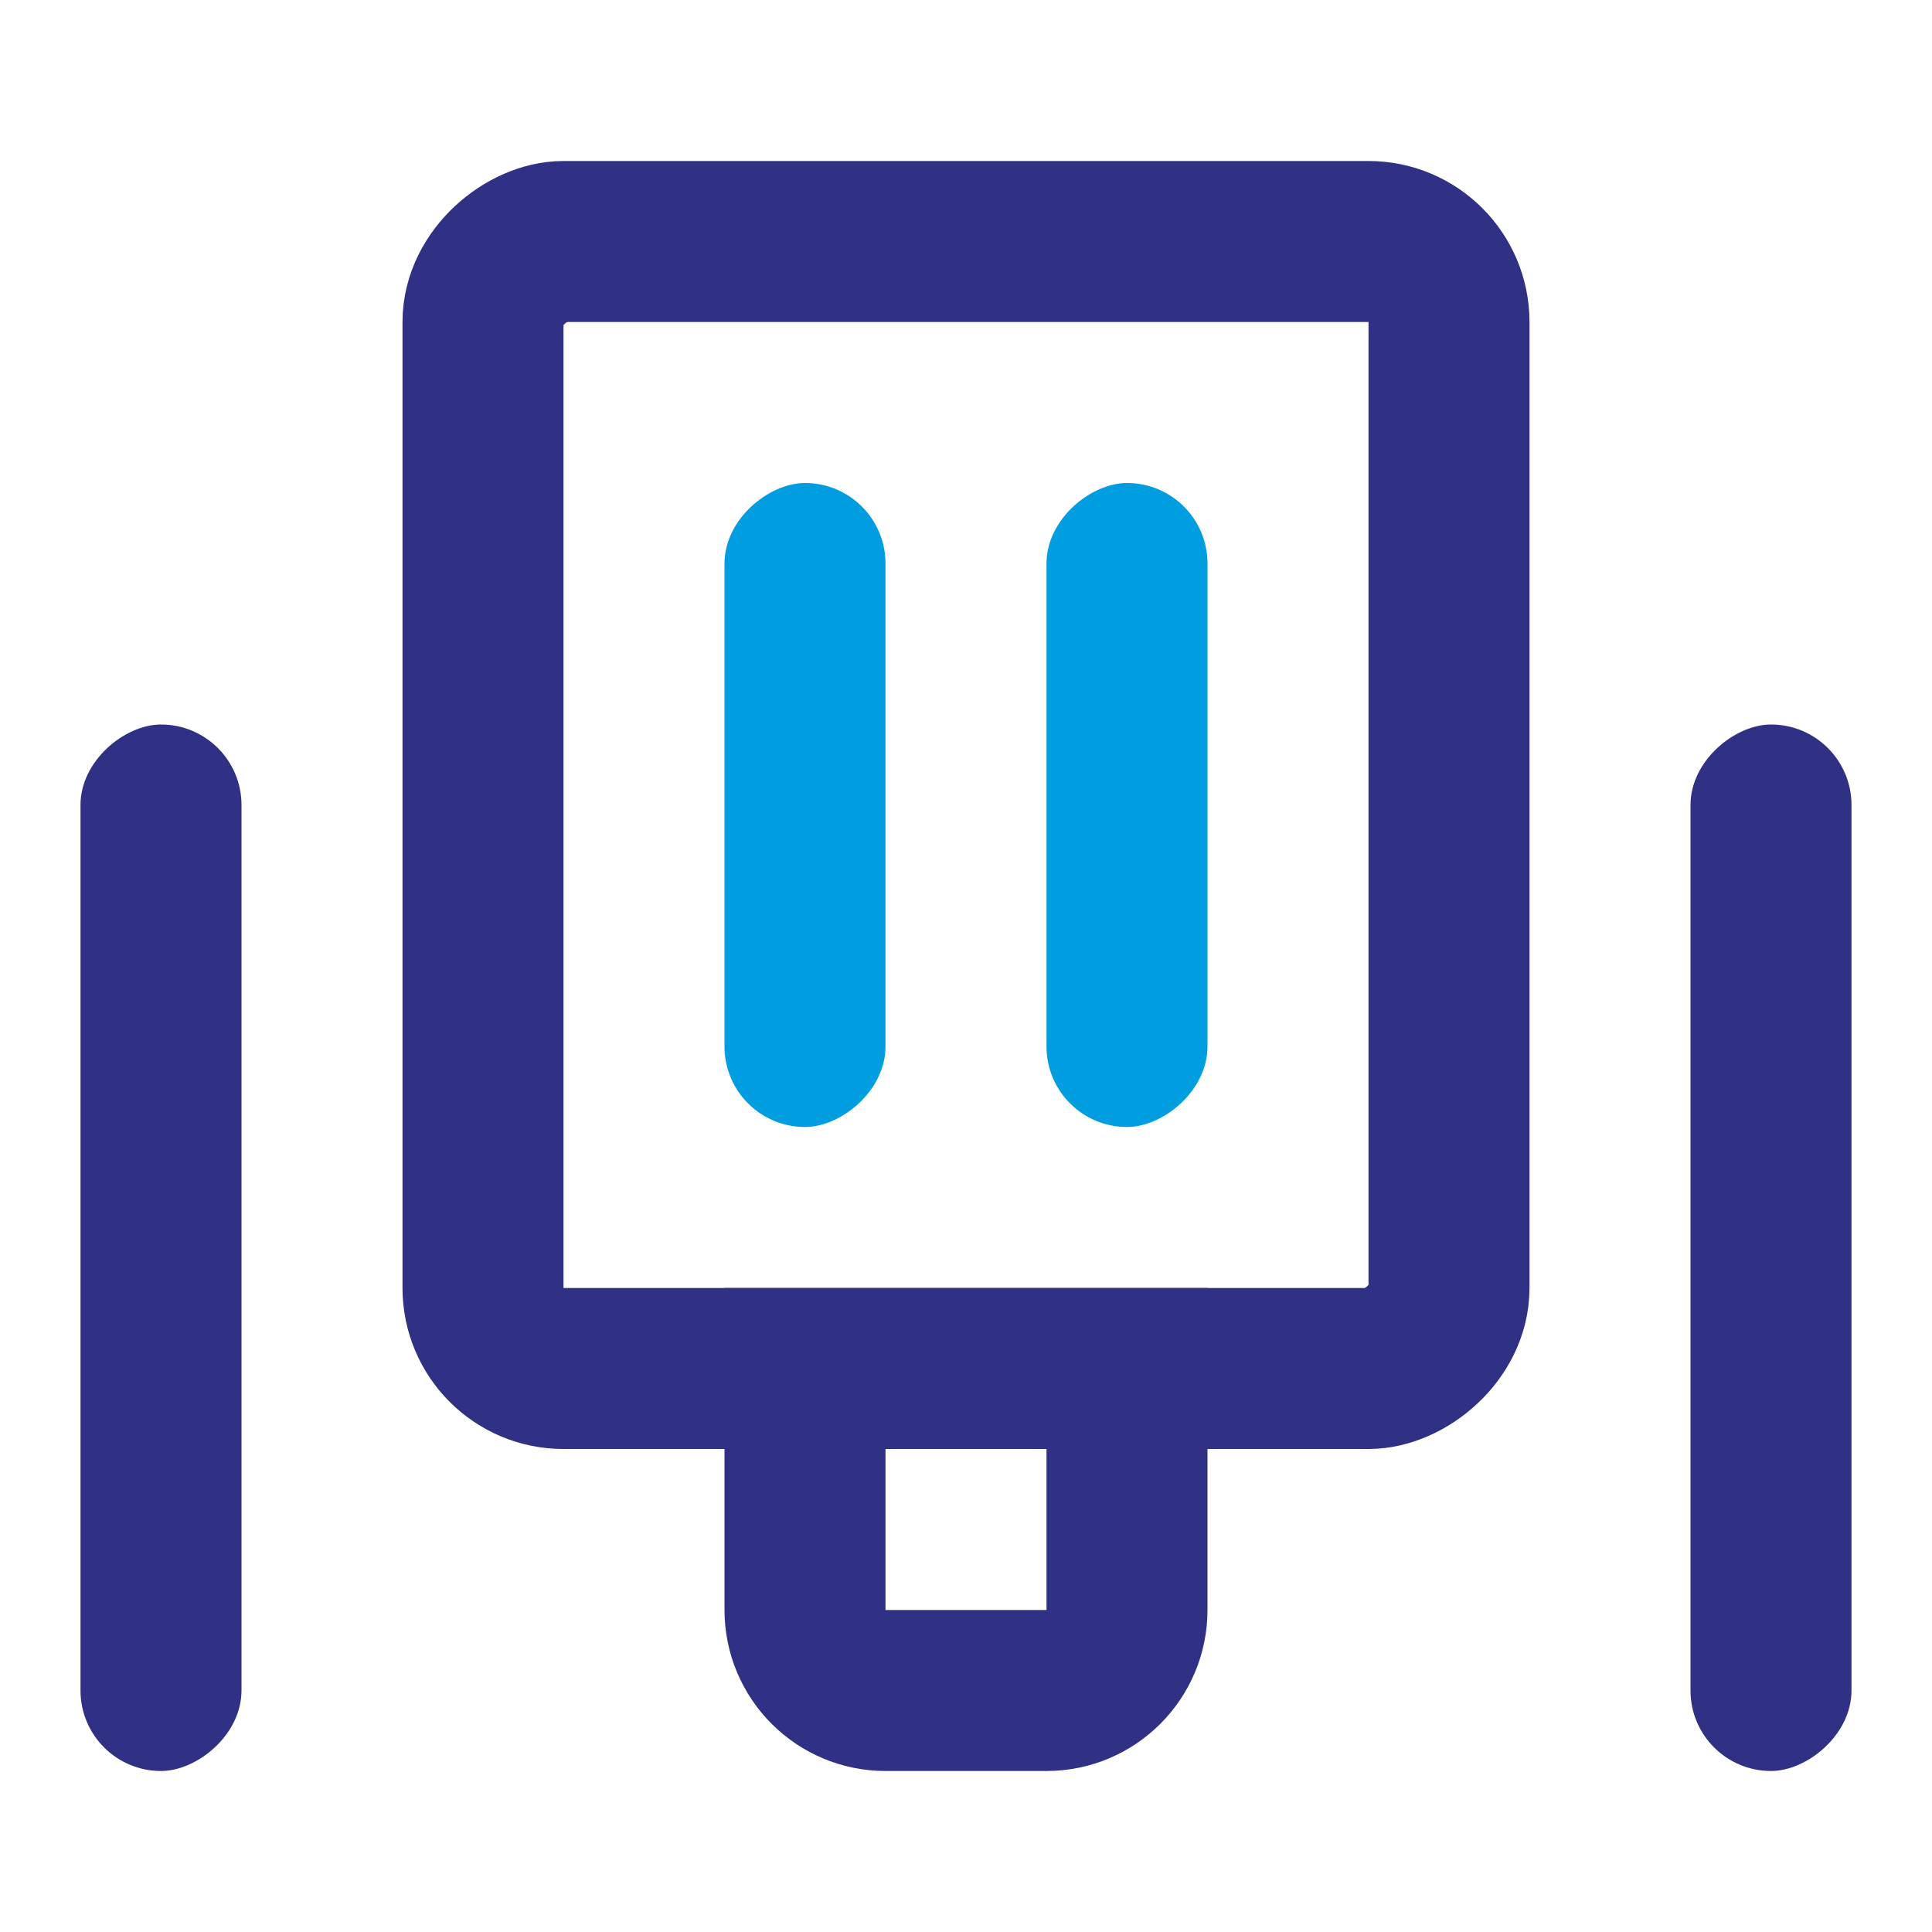 <svg width="24" height="24" viewBox="0 0 24 24" fill="none" xmlns="http://www.w3.org/2000/svg">
<rect x="3" y="9" width="13" height="2" rx="1" transform="rotate(90 3 9)" fill="#303184"/>
<rect x="23" y="9" width="13" height="2" rx="1" transform="rotate(90 23 9)" fill="#303184"/>
<rect x="11" y="6" width="8" height="2" rx="1" transform="rotate(90 11 6)" fill="#009DE0"/>
<rect x="15" y="6" width="8" height="2" rx="1" transform="rotate(90 15 6)" fill="#009DE0"/>
<path d="M14 17L14 20C14 20.552 13.552 21 13 21L11 21C10.448 21 10 20.552 10 20L10 17L14 17Z" stroke="#303184" stroke-width="2"/>
<rect x="18" y="3" width="14" height="12" rx="1" transform="rotate(90 18 3)" stroke="#303184" stroke-width="2"/>
</svg>
